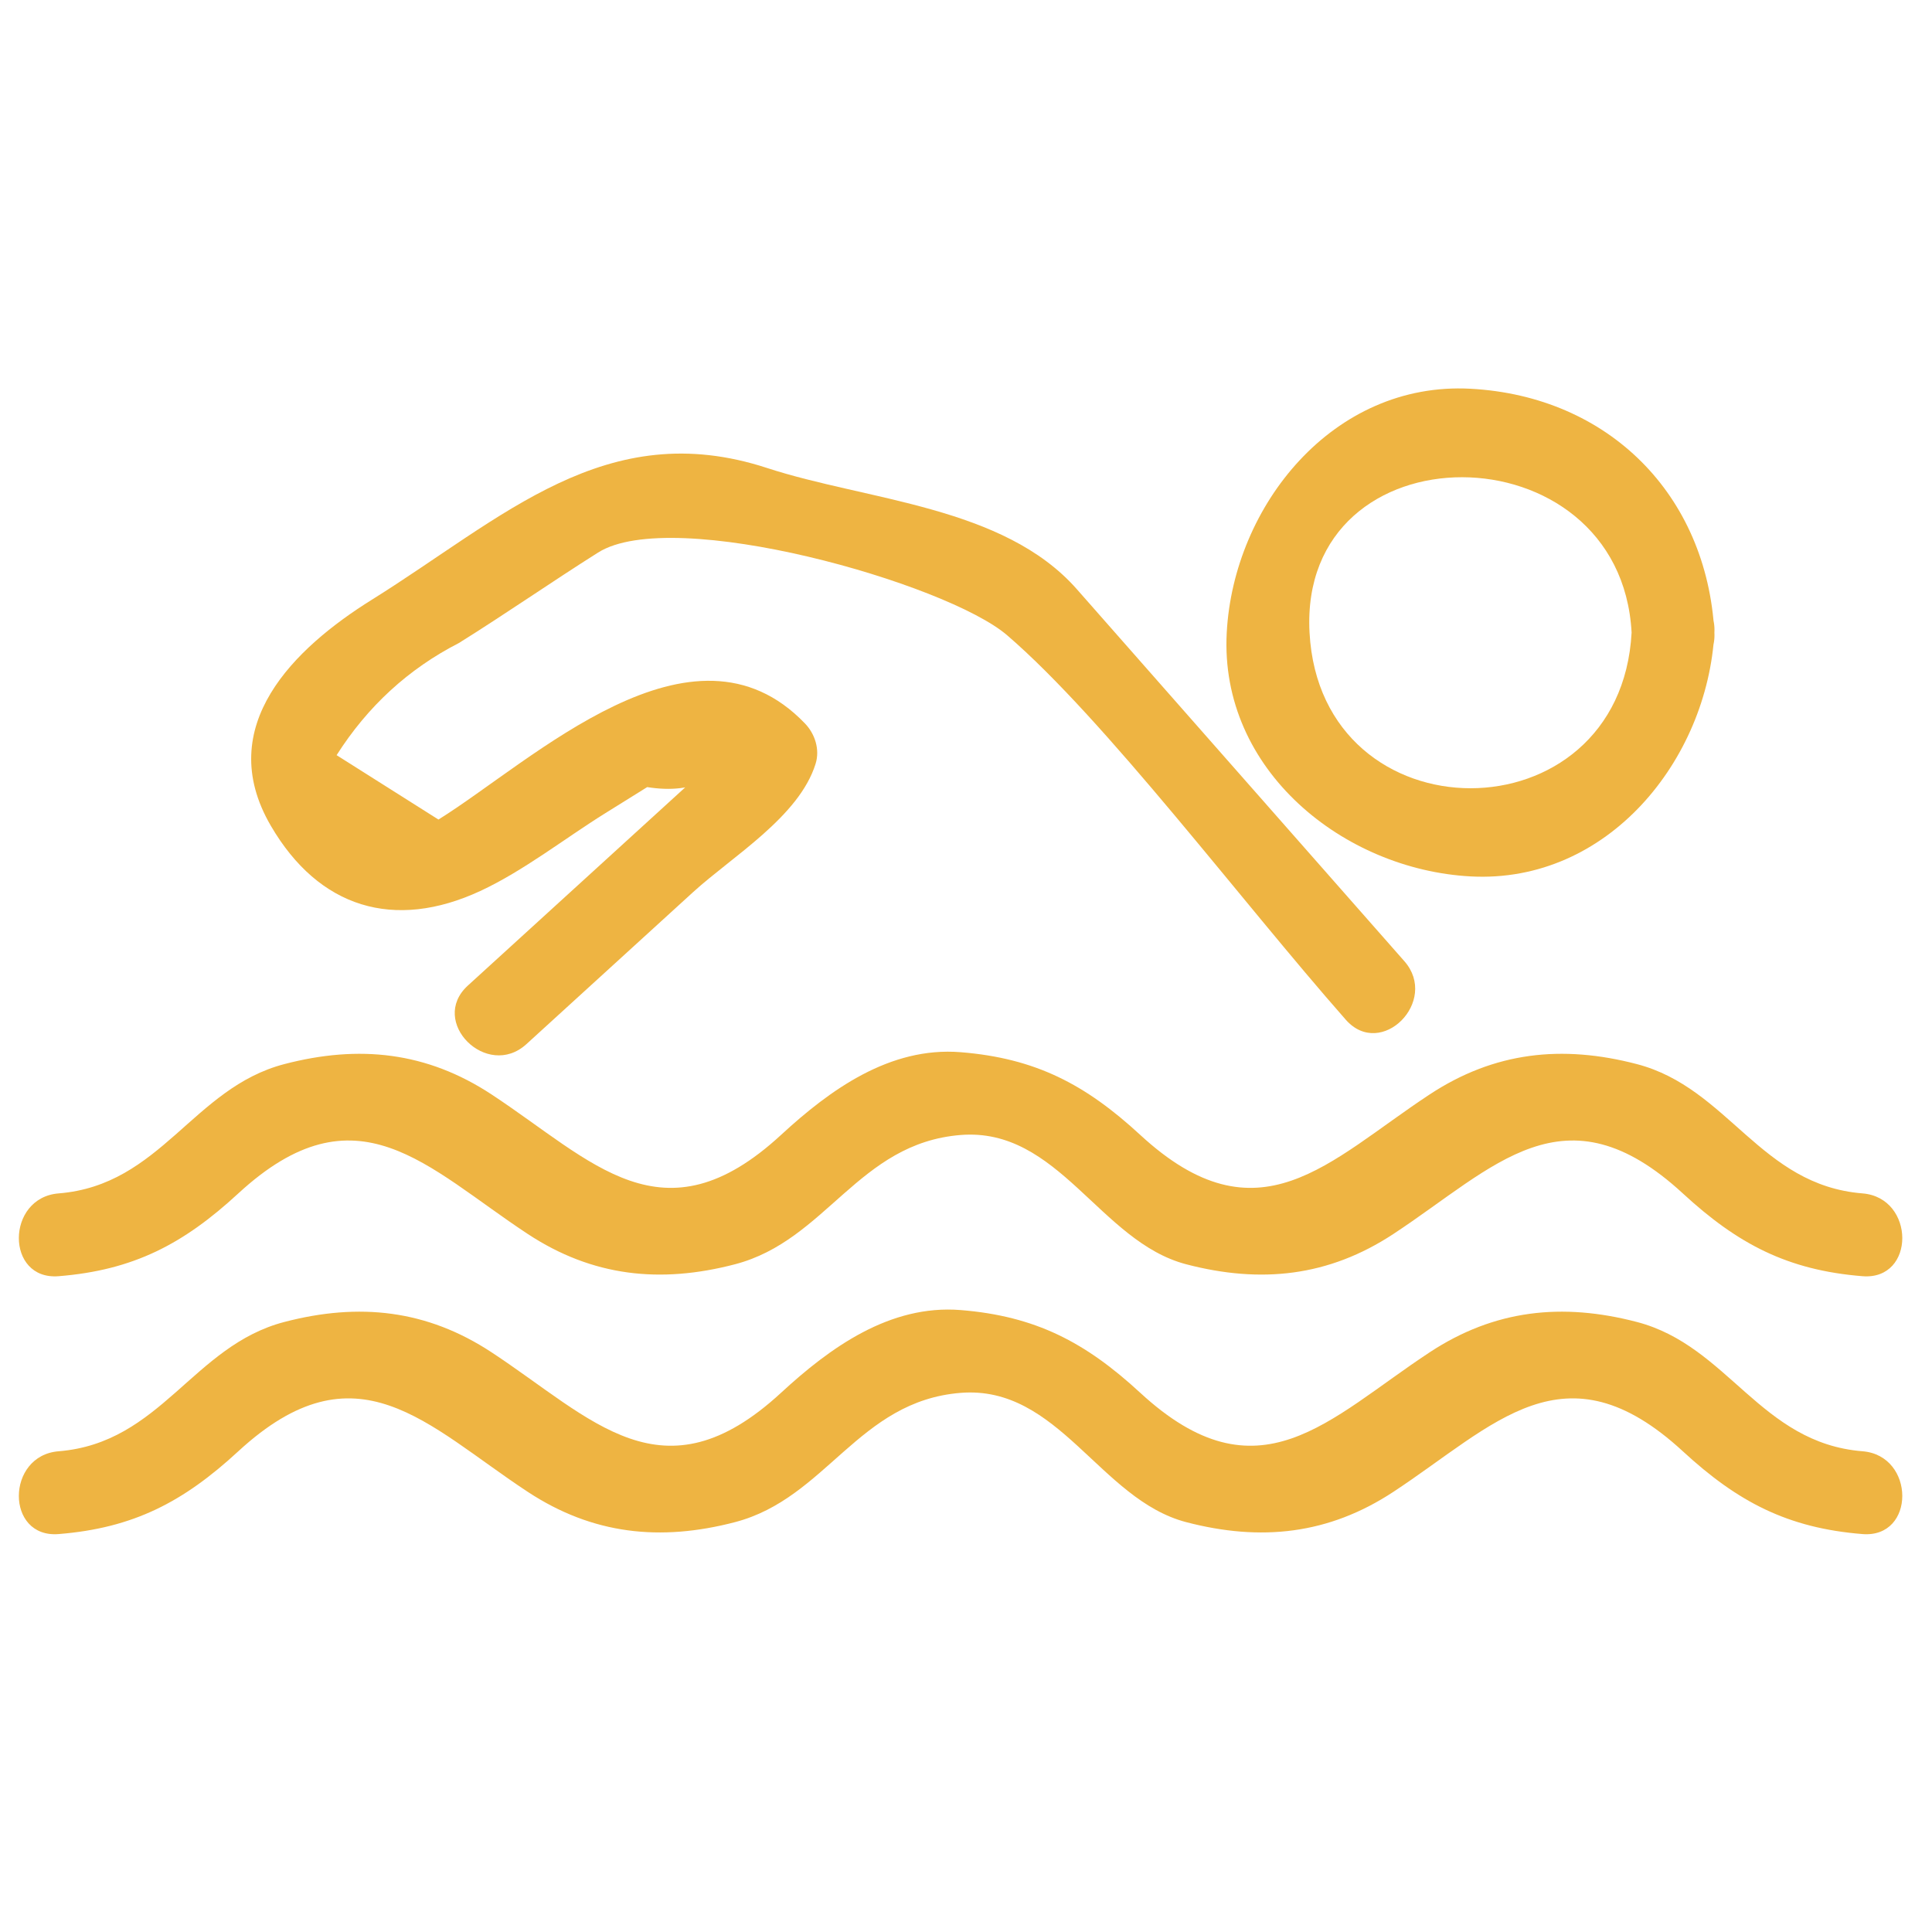 <?xml version="1.0" encoding="utf-8"?>
<!-- Generator: Adobe Illustrator 16.0.0, SVG Export Plug-In . SVG Version: 6.00 Build 0)  -->
<!DOCTYPE svg PUBLIC "-//W3C//DTD SVG 1.1//EN" "http://www.w3.org/Graphics/SVG/1.1/DTD/svg11.dtd">
<svg version="1.1" xmlns="http://www.w3.org/2000/svg" xmlns:xlink="http://www.w3.org/1999/xlink" x="0px" y="0px" width="70px"
	 height="70px" viewBox="0 0 70 70" enable-background="new 0 0 70 70" xml:space="preserve">
<g id="Calque_1" display="none">
	<g display="inline">
		<g>
			<g>
				<g>
					<g>
						<g>
							<g>
								<g>
									<g>
										<path fill="#EEB442" d="M35.812,27.411c-2.008-0.099-3.618-1.121-3.771-3.228c-0.5,0.5-1,1-1.5,1.5
											c3.515,0.053,7.029,0.053,10.544,0c-0.5-0.5-1-1-1.5-1.5C39.428,26.291,37.822,27.312,35.812,27.411
											c-1.925,0.095-1.935,3.095,0,3c3.751-0.185,6.489-2.432,6.773-6.228c0.061-0.808-0.728-1.512-1.5-1.5
											c-3.515,0.053-7.029,0.053-10.544,0c-0.773-0.012-1.559,0.692-1.5,1.5c0.276,3.795,3.024,6.042,6.771,6.228
											C37.746,30.506,37.737,27.506,35.812,27.411z"/>
									</g>
								</g>
								<g>
									<g>
										<path fill="#EEB442" d="M31.987,24.583c1.409-5.459,3.188-10.786,5.271-16.024c-0.965,0-1.929,0-2.893,0
											c2.083,5.238,3.864,10.564,5.273,16.024c0.483,1.872,3.377,1.077,2.893-0.798C41.122,18.325,39.342,13,37.259,7.761
											c-0.565-1.421-2.328-1.421-2.893,0c-2.083,5.238-3.862,10.565-5.271,16.024C28.611,25.66,31.504,26.455,31.987,24.583
											L31.987,24.583z"/>
									</g>
								</g>
							</g>
							<g>
								<g>
									<g>
										<path fill="#EEB442" d="M25.964,27.41c-2.469-0.118-4.025-1.618-4.501-3.971c-0.482,0.633-0.964,1.266-1.446,1.899
											c3.506,0.168,7.014,0.284,10.524,0.346c-0.5-0.5-1-1-1.5-1.5C29.192,26.255,28.025,27.298,25.964,27.41
											c-1.924,0.104-1.934,3.104,0,3c3.604-0.195,6.351-2.461,6.077-6.226c-0.06-0.827-0.637-1.485-1.5-1.5
											c-3.51-0.062-7.018-0.178-10.524-0.346c-1.031-0.049-1.63,0.99-1.446,1.899c0.746,3.687,3.656,5.995,7.394,6.173
											C27.898,30.502,27.89,27.501,25.964,27.41z"/>
									</g>
								</g>
								<g>
									<g>
										<path fill="#EEB442" d="M21.312,24.595c4.406-5.866,9.943-10.707,15.561-15.375c-0.836-0.486-1.672-0.973-2.507-1.459
											c-2.083,5.238-3.862,10.565-5.271,16.024c-0.484,1.875,2.41,2.67,2.893,0.798c1.409-5.459,3.188-10.786,5.271-16.024
											c0.613-1.542-1.487-2.307-2.507-1.459c-5.838,4.85-11.455,9.891-16.03,15.982C17.558,24.629,20.165,26.122,21.312,24.595
											L21.312,24.595z"/>
									</g>
								</g>
							</g>
							<g>
								<g>
									<g>
										<path fill="#EEB442" d="M16.117,27.405c-2.749-0.125-4.415-2.188-5.115-4.658c-0.482,0.633-0.964,1.266-1.446,1.899
											c3.483,0.285,6.97,0.515,10.461,0.691c-0.482-0.367-0.964-0.734-1.446-1.101C18.957,26.149,18.111,27.278,16.117,27.405
											c-1.921,0.123-1.933,3.124,0,3c4.014-0.256,6.134-3.077,5.346-6.966c-0.136-0.671-0.812-1.069-1.446-1.101
											c-3.491-0.177-6.978-0.407-10.461-0.691c-0.98-0.08-1.696,1.017-1.446,1.899c1.078,3.802,3.906,6.674,8.007,6.86
											C18.052,30.493,18.043,27.493,16.117,27.405z"/>
									</g>
								</g>
								<g>
									<g>
										<path fill="#EEB442" d="M10.616,24.207c7.67-6.414,17.061-10.367,25.953-14.752c-0.606-0.786-1.212-1.571-1.818-2.356
											c-5.844,4.867-11.416,9.906-16.03,15.982c-1.17,1.542,1.437,3.033,2.591,1.514c4.446-5.854,9.935-10.689,15.561-15.375
											c1.382-1.151-0.376-3.067-1.818-2.356c-9.156,4.516-18.666,8.62-26.56,15.222C7.009,23.328,9.143,25.439,10.616,24.207
											L10.616,24.207z"/>
									</g>
								</g>
							</g>
							<g>
								<g>
									<g>
										<path fill="#EEB442" d="M45.66,30.41c3.735-0.178,6.653-2.485,7.395-6.173c0.183-0.909-0.414-1.948-1.446-1.899
											c-3.506,0.168-7.014,0.284-10.523,0.346c-0.864,0.015-1.438,0.673-1.5,1.5C39.304,27.948,42.061,30.215,45.66,30.41
											c1.934,0.104,1.924-2.896,0-3c-2.06-0.111-3.23-1.155-3.075-3.226c-0.5,0.5-1,1-1.5,1.5
											c3.51-0.062,7.018-0.178,10.523-0.346c-0.482-0.633-0.964-1.266-1.446-1.899c-0.474,2.354-2.034,3.853-4.502,3.971
											C43.734,27.501,43.726,30.502,45.66,30.41z"/>
									</g>
								</g>
								<g>
									<g>
										<path fill="#EEB442" d="M52.903,23.081c-4.575-6.092-10.191-11.132-16.03-15.982c-1.021-0.848-3.121-0.083-2.507,1.459
											c2.083,5.238,3.864,10.564,5.273,16.024c0.483,1.872,3.377,1.077,2.893-0.798C41.122,18.325,39.342,13,37.259,7.761
											c-0.836,0.487-1.672,0.973-2.507,1.459c5.618,4.667,11.156,9.508,15.562,15.375C51.46,26.122,54.066,24.629,52.903,23.081
											L52.903,23.081z"/>
									</g>
								</g>
							</g>
							<g>
								<g>
									<g>
										<path fill="#EEB442" d="M55.508,30.405c4.105-0.186,6.925-3.059,8.008-6.86c0.251-0.882-0.467-1.979-1.446-1.899
											c-3.483,0.285-6.971,0.515-10.461,0.691c-0.634,0.032-1.312,0.43-1.446,1.101C49.38,27.329,51.49,30.148,55.508,30.405
											c1.933,0.124,1.921-2.877,0-3c-1.996-0.127-2.838-1.256-2.453-3.168c-0.482,0.367-0.964,0.734-1.446,1.101
											c3.49-0.177,6.978-0.407,10.461-0.691c-0.482-0.633-0.964-1.266-1.446-1.899c-0.703,2.47-2.364,4.533-5.115,4.658
											C53.581,27.493,53.573,30.493,55.508,30.405z"/>
									</g>
								</g>
								<g>
									<g>
										<path fill="#EEB442" d="M63.13,22.086C55.236,15.483,45.726,11.38,36.569,6.864c-1.442-0.711-3.201,1.205-1.818,2.356
											c5.625,4.686,11.116,9.52,15.562,15.375c1.153,1.52,3.761,0.028,2.59-1.514c-4.614-6.076-10.187-11.115-16.03-15.982
											c-0.606,0.785-1.212,1.57-1.818,2.356c8.892,4.385,18.284,8.337,25.954,14.752C62.481,25.439,64.615,23.329,63.13,22.086
											L63.13,22.086z"/>
									</g>
								</g>
							</g>
						</g>
						<g>
							<g>
								<path fill="#EEB442" d="M34.312,28.911c0,4.59,0,9.18,0,13.77c0,1.935,3,1.935,3,0c0-4.59,0-9.18,0-13.77
									C37.313,26.977,34.312,26.977,34.312,28.911L34.312,28.911z"/>
							</g>
						</g>
						<g>
							<g>
								<path fill="#EEB442" d="M37.313,8.16c0-0.719,0-1.438,0-2.156c0-1.935-3-1.935-3,0c0,0.719,0,1.438,0,2.156
									C34.312,10.094,37.313,10.094,37.313,8.16L37.313,8.16z"/>
							</g>
						</g>
					</g>
					<g>
						<g>
							<path fill="#EEB442" d="M19.401,39.53c-0.253,4.691-7.025,4.691-7.278,0C11.871,34.835,19.15,34.86,19.401,39.53
								c0.104,1.924,3.104,1.934,3,0c-0.202-3.753-2.885-6.438-6.639-6.64c-3.746-0.202-6.454,3.189-6.639,6.64
								c-0.202,3.745,3.19,6.453,6.639,6.639c3.745,0.202,6.453-3.189,6.639-6.639C22.505,37.597,19.505,37.606,19.401,39.53z"/>
						</g>
					</g>
					<g>
						<g>
							<path fill="#EEB442" d="M61.148,48.925c-3.374-1.895-6.748-3.789-10.122-5.685c-1.482-0.832-3.384-2.072-5.212-1.476
								c-2.665,0.868-5.12,2.345-7.617,3.604c-3.528,1.778-7.034-1.395-10.186-3.075c-2.711-1.447-5.405-0.289-6.95,2.139
								c-1.934,3.037,0.975,5.489,3.337,6.747c3.092,1.646,8.94,6.591,12.784,5.238c2.704-0.951,5.092-2.438,7.645-3.725
								c3.122-1.573,6.841,1.862,9.592,3.406c2.533,1.423,6.113,2.784,8.122-0.376C64.216,53.088,63.528,50.739,61.148,48.925
								c-1.539-1.174-3.03,1.434-1.514,2.59c-1.815,2.322-3.612,2.67-5.393,1.045c-1.69-0.949-3.381-1.897-5.07-2.847
								c-2.249-1.262-2.314-1.397-4.532-0.28c-2.964,1.493-7.477,4.923-10.943,3.442c-2.666-1.138-5.221-2.92-7.784-4.287
								c-2.677-0.917-1.906-1.845,2.315-2.782c1.73,0.923,3.46,1.846,5.19,2.769c2.402,1.281,2.392,1.353,4.77,0.153
								c3.117-1.571,7.653-4.96,11.325-2.896c3.374,1.896,6.748,3.789,10.123,5.684C61.323,52.463,62.835,49.871,61.148,48.925z"/>
						</g>
					</g>
					<g>
						<g>
							<path fill="#EEB442" d="M5.488,45.406c9.87,5.263,19.739,10.525,29.609,15.787c1.52,0.812,4.478-1.493,5.709-2.113
								c1.631-0.822,3.262-1.644,4.893-2.465c0.513-0.259,1.026-0.518,1.539-0.776c0.827-0.417-1.896-0.575-0.681,0.107
								c5.35,3.004,10.7,6.008,16.05,9.012c1.688,0.948,3.2-1.644,1.514-2.59c-5.229-2.937-10.457-5.873-15.687-8.809
								c-1.73-0.972-2.542-0.396-4.25,0.465c-3,1.512-6,3.023-9,4.534c1.091-0.55,1.898,0.296,0.293-0.56
								c-1.004-0.535-2.009-1.071-3.013-1.606c-3.408-1.817-6.815-3.634-10.223-5.451c-5.08-2.708-10.16-5.417-15.24-8.125
								C5.296,41.906,3.78,44.496,5.488,45.406L5.488,45.406z"/>
						</g>
					</g>
					<g>
						<g>
							<path fill="#EEB442" d="M13.056,47.677c-2.702,4.344-5.404,8.688-8.106,13.033c-1.024,1.647,1.571,3.152,2.591,1.514
								c2.702-4.344,5.404-8.688,8.106-13.033C16.671,47.543,14.075,46.038,13.056,47.677L13.056,47.677z"/>
						</g>
					</g>
				</g>
			</g>
		</g>
	</g>
</g>
<g id="Calque_2">
	<g>
		<g>
			<g>
				<g>
					<path fill="#EEB442" d="M67.482,52.582c-3.706-0.298-4.857-3.817-8.173-4.684c-2.709-0.708-5.162-0.447-7.51,1.099
						c-3.666,2.413-6.195,5.424-10.486,1.466c-1.988-1.834-3.795-2.779-6.507-2.997c-2.567-0.206-4.735,1.363-6.507,2.997
						c-4.292,3.958-6.822,0.947-10.488-1.466c-2.348-1.545-4.801-1.807-7.511-1.099c-3.316,0.866-4.467,4.386-8.175,4.684
						c-1.915,0.153-1.93,3.155,0,3c2.712-0.218,4.519-1.163,6.507-2.997c4.292-3.958,6.822-0.947,10.488,1.466
						c2.348,1.545,4.801,1.807,7.51,1.099c3.316-0.866,4.467-4.386,8.174-4.684c3.552-0.285,5.044,3.866,8.174,4.684
						c2.709,0.708,5.162,0.446,7.509-1.099c3.666-2.413,6.196-5.424,10.488-1.466c1.988,1.833,3.794,2.779,6.505,2.997
						C69.412,55.737,69.397,52.735,67.482,52.582L67.482,52.582z"/>
				</g>
			</g>
			<g>
				<g>
					<path fill="#EEB442" d="M67.482,43.239c-3.706-0.298-4.857-3.817-8.173-4.684c-2.709-0.708-5.162-0.447-7.51,1.099
						c-3.666,2.413-6.195,5.424-10.486,1.466c-1.988-1.834-3.795-2.779-6.507-2.997c-2.567-0.206-4.735,1.363-6.507,2.997
						c-4.292,3.958-6.822,0.947-10.488-1.466c-2.348-1.545-4.801-1.807-7.511-1.099c-3.316,0.866-4.467,4.386-8.175,4.684
						c-1.915,0.153-1.93,3.155,0,3c2.712-0.218,4.519-1.163,6.507-2.997c4.292-3.958,6.822-0.947,10.488,1.466
						c2.348,1.545,4.801,1.807,7.51,1.099c3.316-0.866,4.467-4.386,8.174-4.684c3.552-0.285,5.044,3.866,8.174,4.684
						c2.709,0.708,5.162,0.446,7.509-1.099c3.666-2.413,6.196-5.424,10.488-1.466c1.988,1.833,3.794,2.779,6.505,2.997
						C69.412,46.395,69.397,43.393,67.482,43.239L67.482,43.239z"/>
				</g>
			</g>
			<g>
				<g>
					<path fill="#EEB442" d="M19.073,37.831c2.015-1.837,4.029-3.674,6.043-5.511c1.412-1.288,3.84-2.73,4.435-4.649
						c0.16-0.515-0.022-1.081-0.386-1.459c-4.074-4.245-9.889,1.374-13.279,3.482c-1.23-0.777-2.46-1.555-3.69-2.333
						c1.128-1.774,2.605-3.128,4.43-4.063c1.704-1.063,3.348-2.208,5.045-3.279c2.713-1.711,12.625,1.108,14.821,2.999
						c3.563,3.068,8.45,9.592,12.268,13.928c1.28,1.454,3.395-0.676,2.121-2.122c-3.954-4.492-7.909-8.983-11.864-13.475
						c-2.658-3.019-7.592-3.206-11.225-4.393c-5.838-1.908-9.571,1.812-14.321,4.774c-2.787,1.738-5.763,4.573-3.662,8.183
						c1.742,2.993,4.479,3.813,7.591,2.37c1.563-0.725,3.074-1.913,4.538-2.824c0.503-0.314,1.007-0.628,1.511-0.941
						c1.729,0.274,2.864-0.338,3.402-1.837c-1.057,0.964-2.114,1.928-3.171,2.892c-2.243,2.045-4.486,4.091-6.729,6.136
						C15.519,37.016,17.647,39.132,19.073,37.831L19.073,37.831z"/>
				</g>
			</g>
			<g>
				<g>
					<path fill="#EEB442" d="M59.116,22.919c-0.405,7.521-11.264,7.521-11.669,0C47.042,15.395,58.713,15.435,59.116,22.919
						c0.104,1.924,3.104,1.934,3,0c-0.27-4.998-3.837-8.565-8.835-8.834c-4.986-0.269-8.587,4.241-8.834,8.834
						c-0.269,4.987,4.241,8.587,8.834,8.835c4.987,0.269,8.588-4.241,8.835-8.835C62.221,20.985,59.22,20.995,59.116,22.919z"/>
				</g>
			</g>
		</g>
	</g>
</g>
<g id="Calque_3" display="none">
	<g display="inline">
		<g>
			<g>
				<g>
					<g>
						<path fill="#EEB442" d="M1,48.911c3.078,0.332,4.788,3.441,8.078,3.796c3.441,0.371,4.928-3.456,8.079-3.796
							c1.979-0.213,2.949,1.745,4.329,2.607c1.244,0.776,2.297,1.032,3.749,1.188c3.44,0.371,4.928-3.456,8.078-3.796
							c1.979-0.213,2.949,1.745,4.33,2.607c1.243,0.776,2.296,1.032,3.748,1.188c3.441,0.371,4.928-3.456,8.078-3.796
							c1.98-0.214,2.95,1.745,4.332,2.607c1.244,0.776,2.298,1.032,3.75,1.188c3.439,0.37,4.928-3.456,8.078-3.796
							c1.902-0.205,1.923-3.207,0-3c-3.29,0.354-5.001,3.464-8.078,3.796c-1.98,0.214-2.95-1.745-4.332-2.607
							c-1.244-0.776-2.298-1.032-3.75-1.188c-3.439-0.37-4.928,3.456-8.078,3.796c-1.979,0.213-2.948-1.745-4.328-2.607
							c-1.244-0.776-2.297-1.032-3.75-1.188c-3.44-0.371-4.928,3.456-8.078,3.796c-1.979,0.213-2.949-1.745-4.329-2.607
							c-1.244-0.776-2.297-1.032-3.749-1.188c-3.44-0.371-4.928,3.456-8.079,3.796C7.1,49.92,6.13,47.962,4.75,47.1
							C3.506,46.323,2.453,46.067,1,45.911C-0.922,45.704-0.902,48.706,1,48.911L1,48.911z"/>
					</g>
				</g>
				<g>
					<g>
						<path fill="#EEB442" d="M57.843,28.015c-3.475-1.156-6.845-2.7-10.084-4.281c-3.098-1.512-6.718-3.414-10.273-2.954
							c-3.586,0.464-7.172,0.935-10.758,1.403c-3.947,0.515-8.68,0.15-11.133,3.737c-1.813,2.652-1.646,8.814-2.134,11.98
							c-0.292,1.892,2.598,2.704,2.893,0.797c0.496-3.208,0.991-6.417,1.487-9.626c0.625-4.042,6.77-3.612,9.906-4.021
							c3.246-0.424,6.493-0.85,9.74-1.27c2.493-0.323,4.826,0.773,7.044,1.737c1.221,0.531,2.822,1.856,4.203,1.856
							c0.71,0,2.69,1.371,3.455,1.687c1.604,0.663,3.21,1.299,4.858,1.847C58.887,31.52,59.669,28.623,57.843,28.015L57.843,28.015z
							"/>
					</g>
				</g>
				<g>
					<g>
						<path fill="#EEB442" d="M23.174,24.344c-0.102-0.828-0.204-1.657-0.305-2.485c-0.008-0.065-0.117-0.612-0.055-0.656
							c-0.177,0.126-0.081,0.002,0.17-0.029c0.262-0.032,0.525-0.064,0.787-0.097c0.373-0.046,0.746-0.092,1.119-0.138
							c0.357-0.043,0.199-0.248,0.262,0.264c0.101,0.817,0.202,1.635,0.303,2.453c0.1,0.811,0.606,1.5,1.5,1.5
							c0.742,0,1.601-0.687,1.5-1.5c-0.134-1.087-0.171-2.237-0.413-3.306c-0.493-2.183-2.393-2.504-4.271-2.273
							c-1.762,0.217-4.019,0.726-3.966,3.018c0.025,1.083,0.237,2.175,0.369,3.25c0.1,0.812,0.607,1.5,1.5,1.5
							C22.416,25.844,23.274,25.157,23.174,24.344L23.174,24.344z"/>
					</g>
				</g>
				<g>
					<g>
						<path fill="#EEB442" d="M32.444,23.134c-0.091-0.746-0.183-1.491-0.274-2.237c-0.008-0.064-0.118-0.615-0.056-0.659
							c-0.113,0.081-0.226,0.019,0.023-0.012c0.24-0.03,0.48-0.059,0.72-0.089c0.42-0.052,0.84-0.103,1.26-0.155
							c0.089-0.011,0.22-0.033,0.298-0.019c-0.009-0.001-0.031-0.296,0.008,0.019c0.101,0.821,0.202,1.642,0.303,2.463
							c0.1,0.812,0.607,1.5,1.5,1.5c0.742,0,1.6-0.687,1.5-1.5c-0.137-1.112-0.2-2.264-0.448-3.357
							c-0.459-2.025-2.56-2.179-4.207-1.977c-1.742,0.214-3.54,0.56-3.91,2.619c-0.195,1.083,0.152,2.325,0.284,3.403
							c0.099,0.812,0.607,1.5,1.5,1.5C31.686,24.634,32.543,23.947,32.444,23.134L32.444,23.134z"/>
					</g>
				</g>
				<g>
					<g>
						<path fill="#EEB442" d="M16.131,34.39c5.386-1.556,10.812-2.927,16.289-4.126c5.126-1.123,11.048-2.889,16.316-2.889
							c1.935,0,1.935-3,0-3c-4.928,0-10.361,1.622-15.176,2.59c-6.14,1.234-12.211,2.796-18.226,4.533
							C13.478,32.033,14.268,34.928,16.131,34.39L16.131,34.39z"/>
					</g>
				</g>
				<g>
					<g>
						<path fill="#EEB442" d="M55.667,51.317c6.968-6.501,11.782-14.634,14.389-23.777c0.33-1.157-0.756-2.072-1.845-1.845
							c-20.66,4.292-41.319,8.583-61.979,12.877c-0.459,0.096-0.973,0.571-1.047,1.048C4.692,42.753,4.2,45.886,3.708,49.02
							C3.41,50.911,6.3,51.724,6.6,49.816c0.469-2.98,0.938-5.962,1.406-8.942c0.167-1.063-1.64,0.729-0.448,0.481
							c1.044-0.217,2.089-0.435,3.133-0.651c1.538-0.319,3.076-0.64,4.614-0.959c4.737-0.984,9.474-1.968,14.211-2.952
							c13.164-2.735,26.328-5.47,39.491-8.205c-0.614-0.615-1.229-1.23-1.845-1.845c-2.474,8.676-7.009,16.287-13.617,22.454
							C52.129,50.519,54.255,52.636,55.667,51.317L55.667,51.317z"/>
					</g>
				</g>
			</g>
		</g>
	</g>
</g>
</svg>

